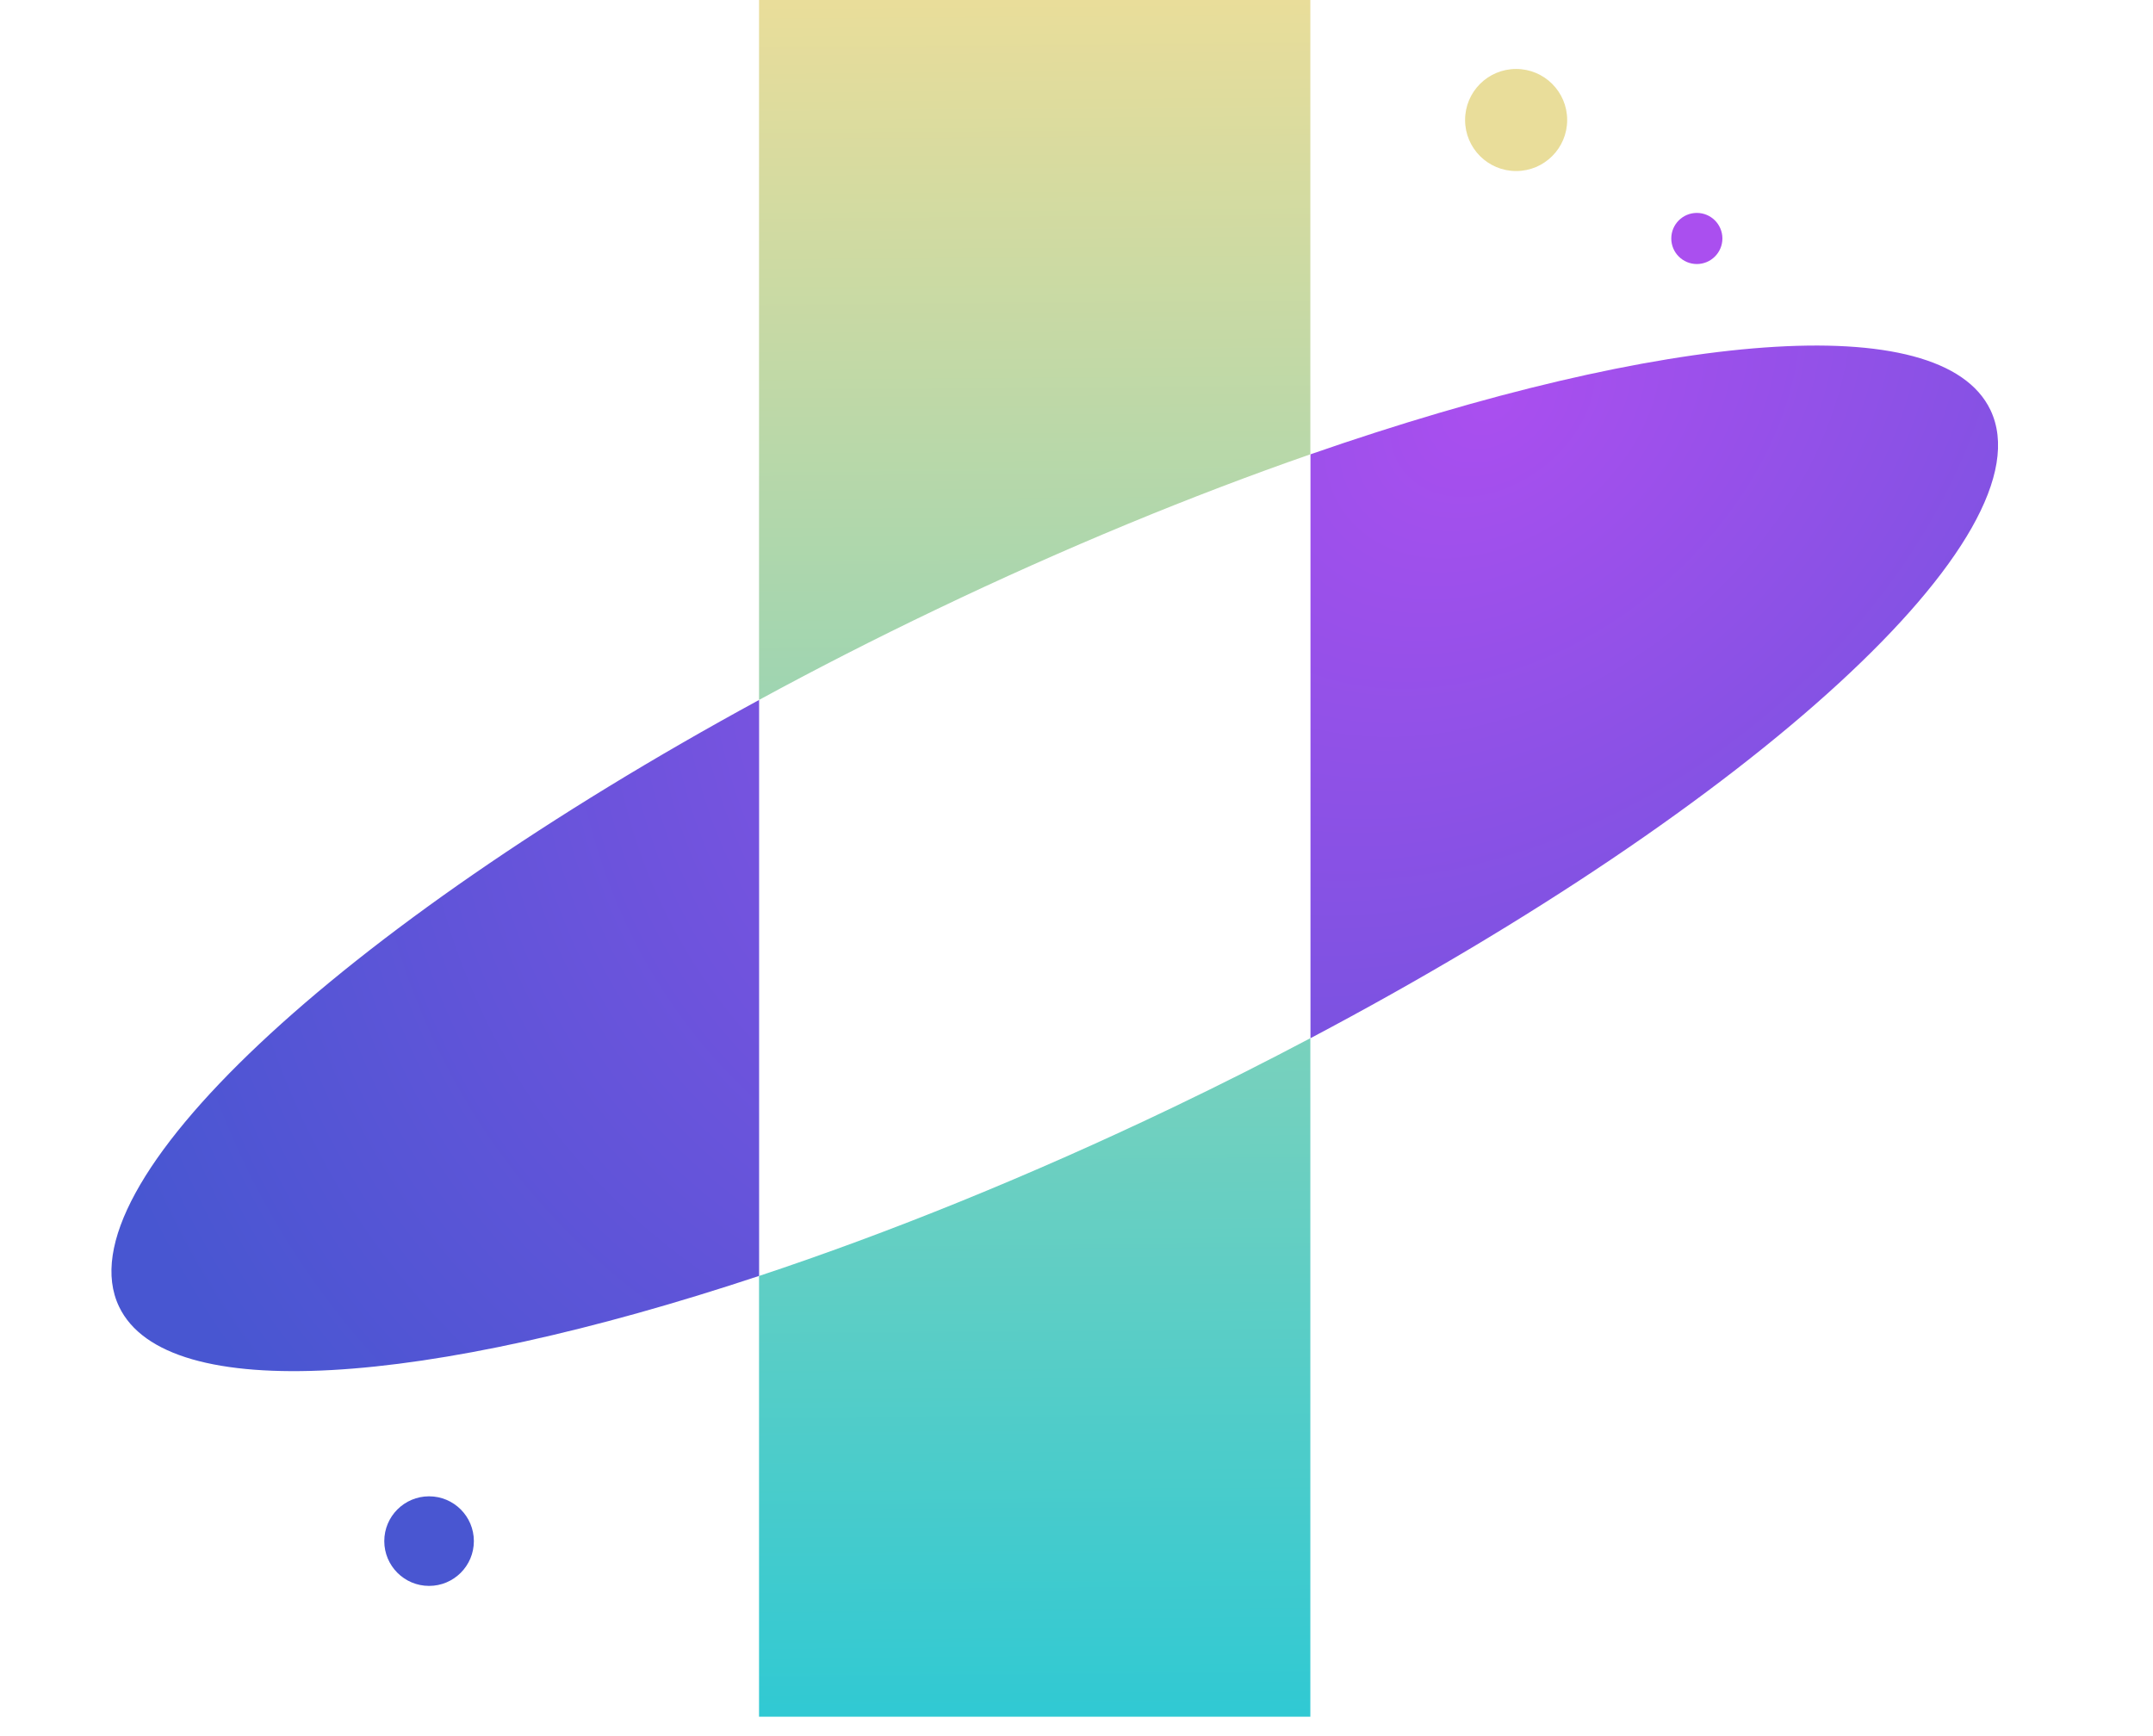 <svg width="31" height="25" viewBox="0 0 31 25" fill="none" xmlns="http://www.w3.org/2000/svg">
<circle cx="21.83" cy="1.728" r="0.735" fill="#E9DD9A"/>
<circle cx="6.178" cy="22.192" r="0.645" fill="#4956D1"/>
<circle cx="24.432" cy="3.434" r="0.368" fill="#AA4FEF"/>
<path fill-rule="evenodd" clip-rule="evenodd" d="M10.93 18.373V10.079C4.873 13.374 0.879 17.074 1.715 18.817C2.398 20.242 6.119 19.971 10.93 18.373ZM18.869 14.95C25.246 11.58 29.52 7.701 28.659 5.903C27.949 4.422 23.956 4.774 18.869 6.542V14.95Z" fill="url(#paint0_radial_356_2723)"/>
<path fill-rule="evenodd" clip-rule="evenodd" d="M10.929 24.721H18.867V14.95C18.232 15.286 17.576 15.617 16.902 15.94C14.823 16.936 12.794 17.755 10.929 18.374V24.721ZM10.929 10.079V0H18.867V6.542C17.164 7.135 15.337 7.886 13.471 8.781C12.591 9.202 11.741 9.637 10.929 10.079Z" fill="url(#paint1_linear_356_2723)"/>
<defs>
<radialGradient id="paint0_radial_356_2723" cx="0" cy="0" r="1" gradientUnits="userSpaceOnUse" gradientTransform="translate(21.527 5.881) rotate(142.358) scale(22.7 16.722)">
<stop stop-color="#AA4FEF"/>
<stop offset="1" stop-color="#4856D1"/>
</radialGradient>
<linearGradient id="paint1_linear_356_2723" x1="14.899" y1="0.028" x2="15.094" y2="24.719" gradientUnits="userSpaceOnUse">
<stop stop-color="#E9DD9A"/>
<stop offset="1" stop-color="#30C9D3"/>
</linearGradient>
</defs>
</svg>
